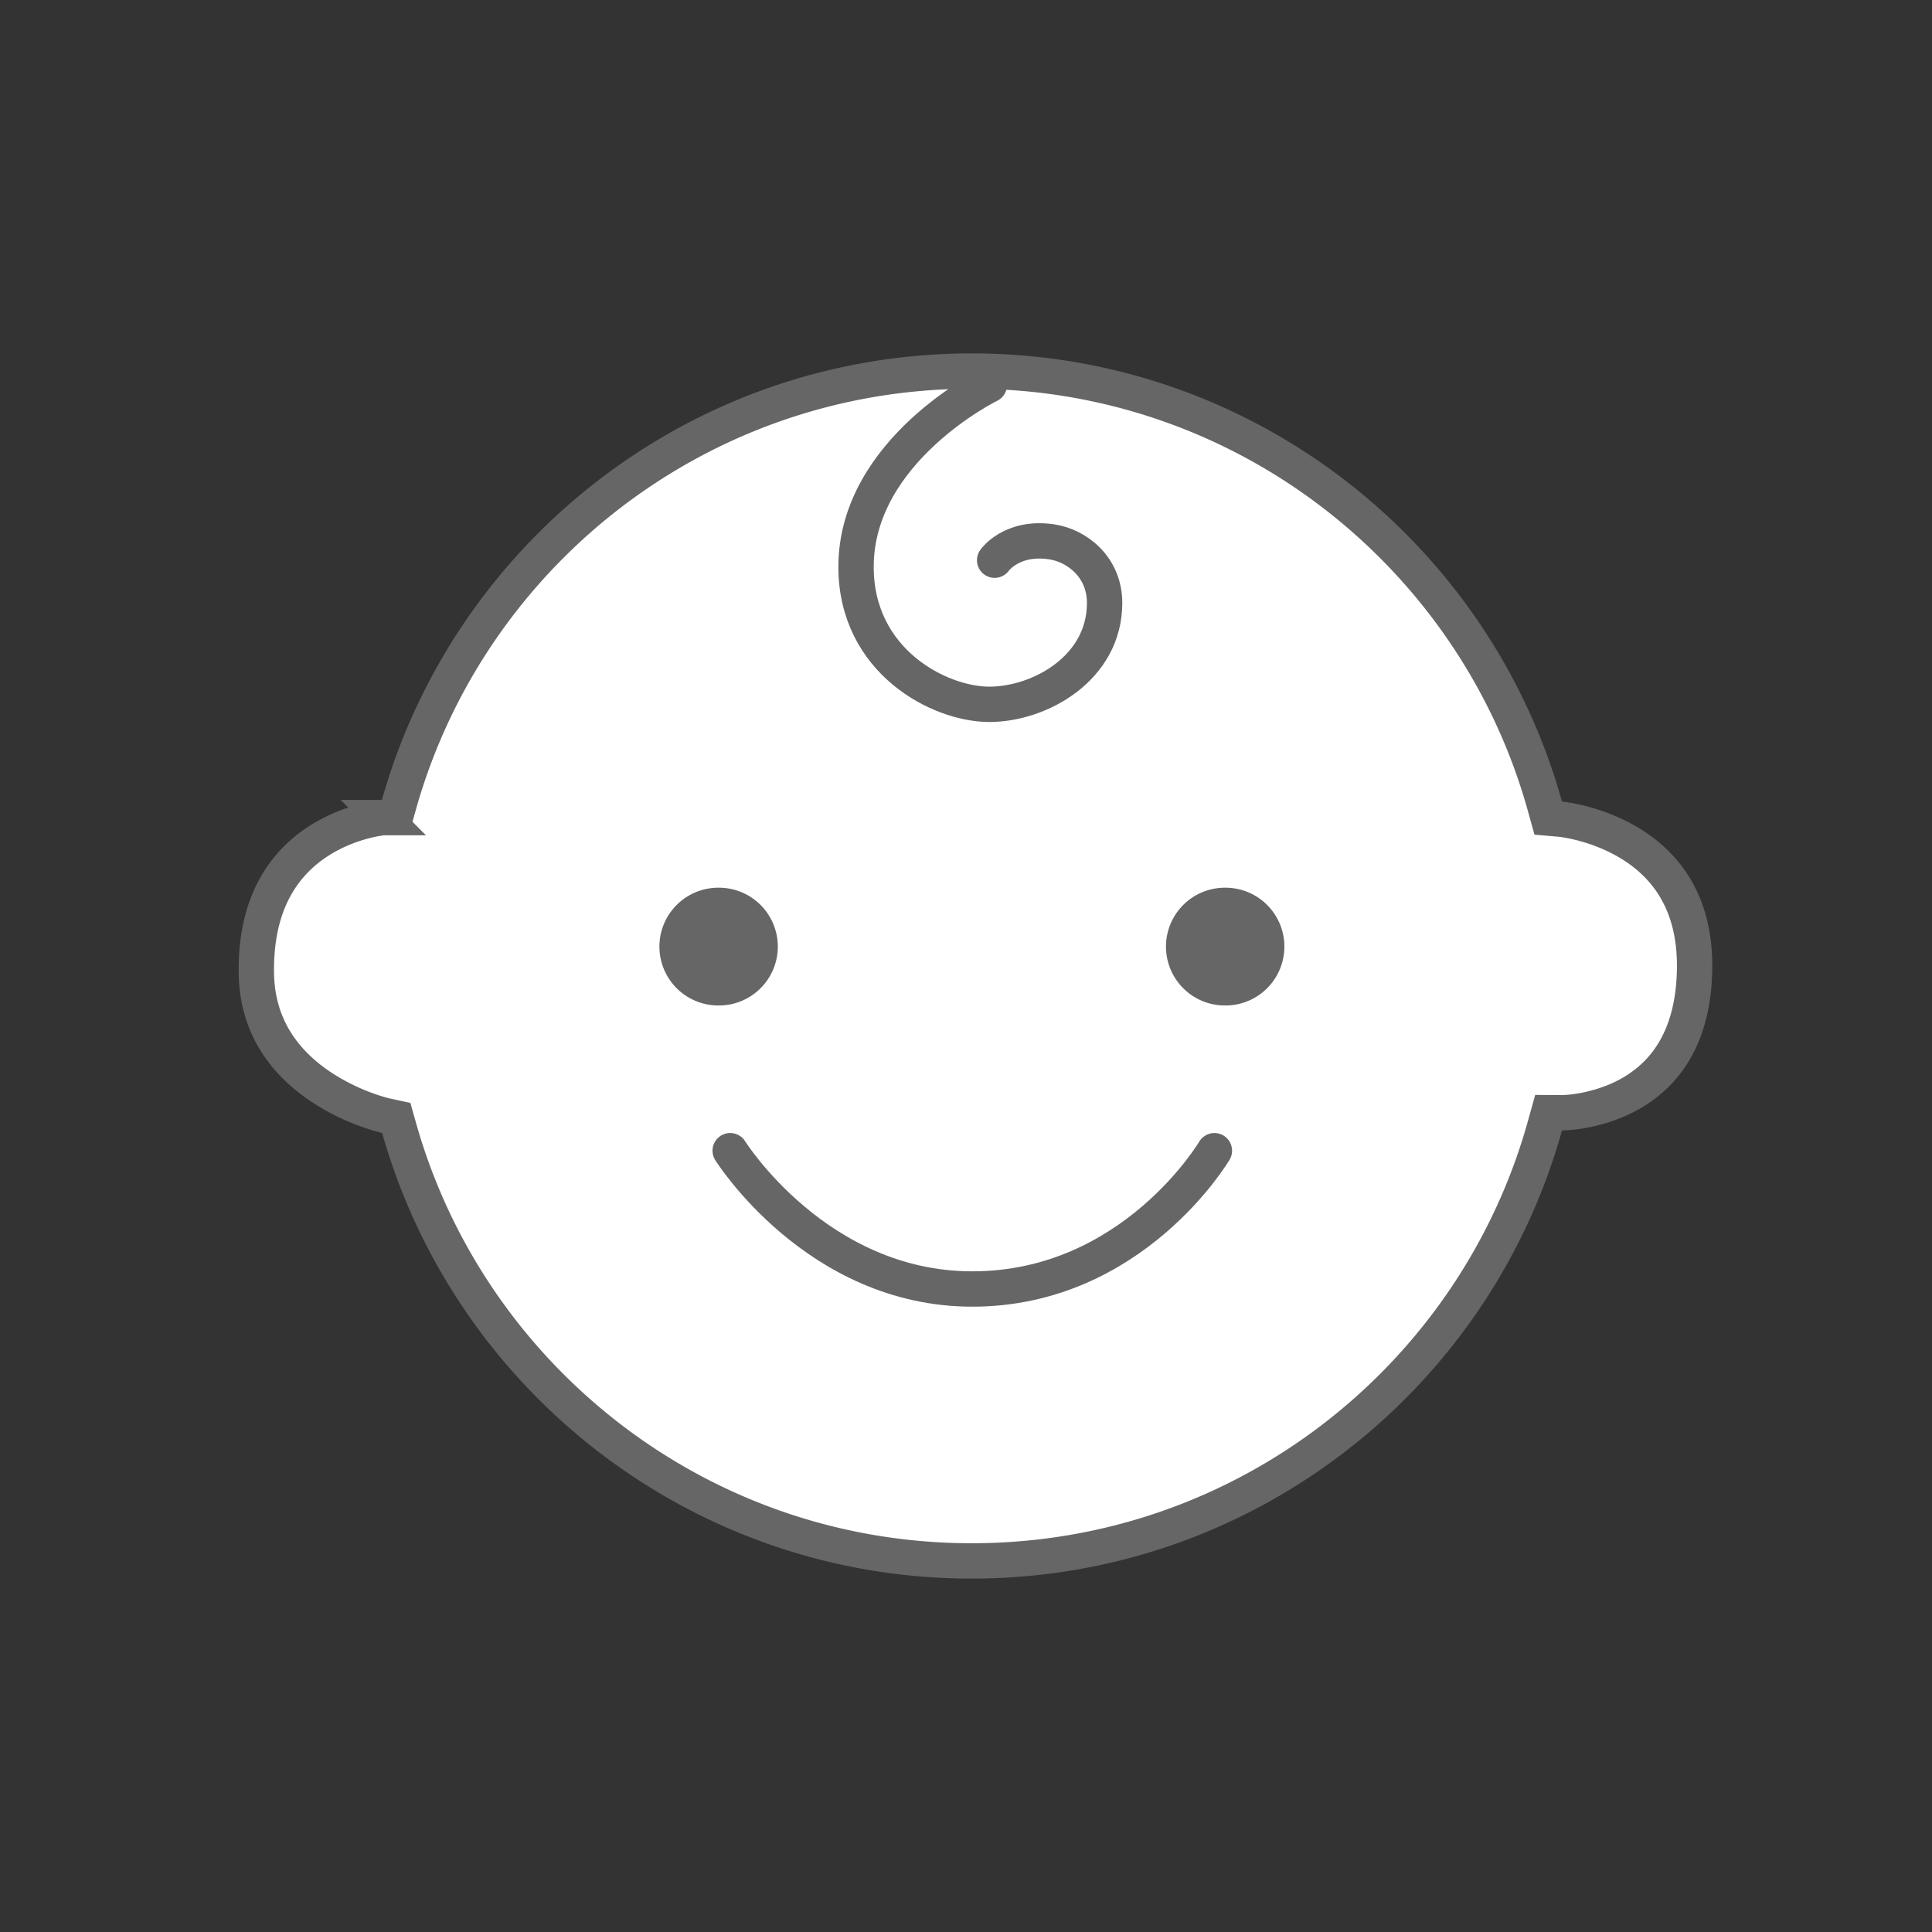<svg xmlns="http://www.w3.org/2000/svg" width="82" height="82" fill="none" stroke="#666" xmlns:v="https://vecta.io/nano"><rect width="100%" height="100%" fill="#333333" stroke="none"/><g stroke-width="1.5"><path d="M16.267 34.7h.001.001.001 0l.52-.041.142-.504C19.914 23.535 29.67 15.75 41.242 15.75c11.596 0 21.368 7.818 24.33 18.472l.139.501.516.045h.001 0 .001.001l.007.001.041.005c.039.005.099.013.178.025a7.35 7.35 0 0 1 .666.14c.559.143 1.295.396 2.021.831 1.418.849 2.834 2.405 2.78 5.386-.029 1.595-.412 2.74-.933 3.569s-1.21 1.385-1.906 1.758-1.404.563-1.939.657c-.266.047-.485.069-.634.079-.075.005-.131.008-.168.009l-.038.001h-.005-.001 0 0 0l-.572-.004-.154.553C62.61 58.432 52.838 66.25 41.242 66.25c-11.558 0-21.305-7.767-24.301-18.368l-.122-.433-.439-.095h0 0 0 0l-.007-.002-.04-.009c-.037-.009-.093-.024-.167-.044-.148-.042-.365-.108-.626-.204a9.24 9.24 0 0 1-1.917-.965c-1.382-.922-2.706-2.412-2.742-4.819-.048-3.164 1.326-4.771 2.655-5.623.684-.438 1.377-.687 1.902-.826.261-.069.477-.11.624-.133a4.07 4.07 0 0 1 .165-.023l.038-.004h.004z" fill="#fff"/><path d="M30.991 48.838s3.668 5.871 10.276 5.871c6.819 0 10.276-5.87 10.276-5.87" stroke-linecap="round"/></g><path d="M51.987 40.176h.026m-21.526 0h.026" stroke-linecap="round" stroke-width="5"/><path d="M41.991 16.338s-5.658 2.77-5.658 7.721c0 4.008 3.536 5.835 5.658 5.835s4.892-1.519 4.892-4.303c0-1.532-1.181-2.433-2.24-2.593-1.701-.258-2.428.779-2.428.779" stroke-width="1.5" stroke-linecap="round"/></svg>